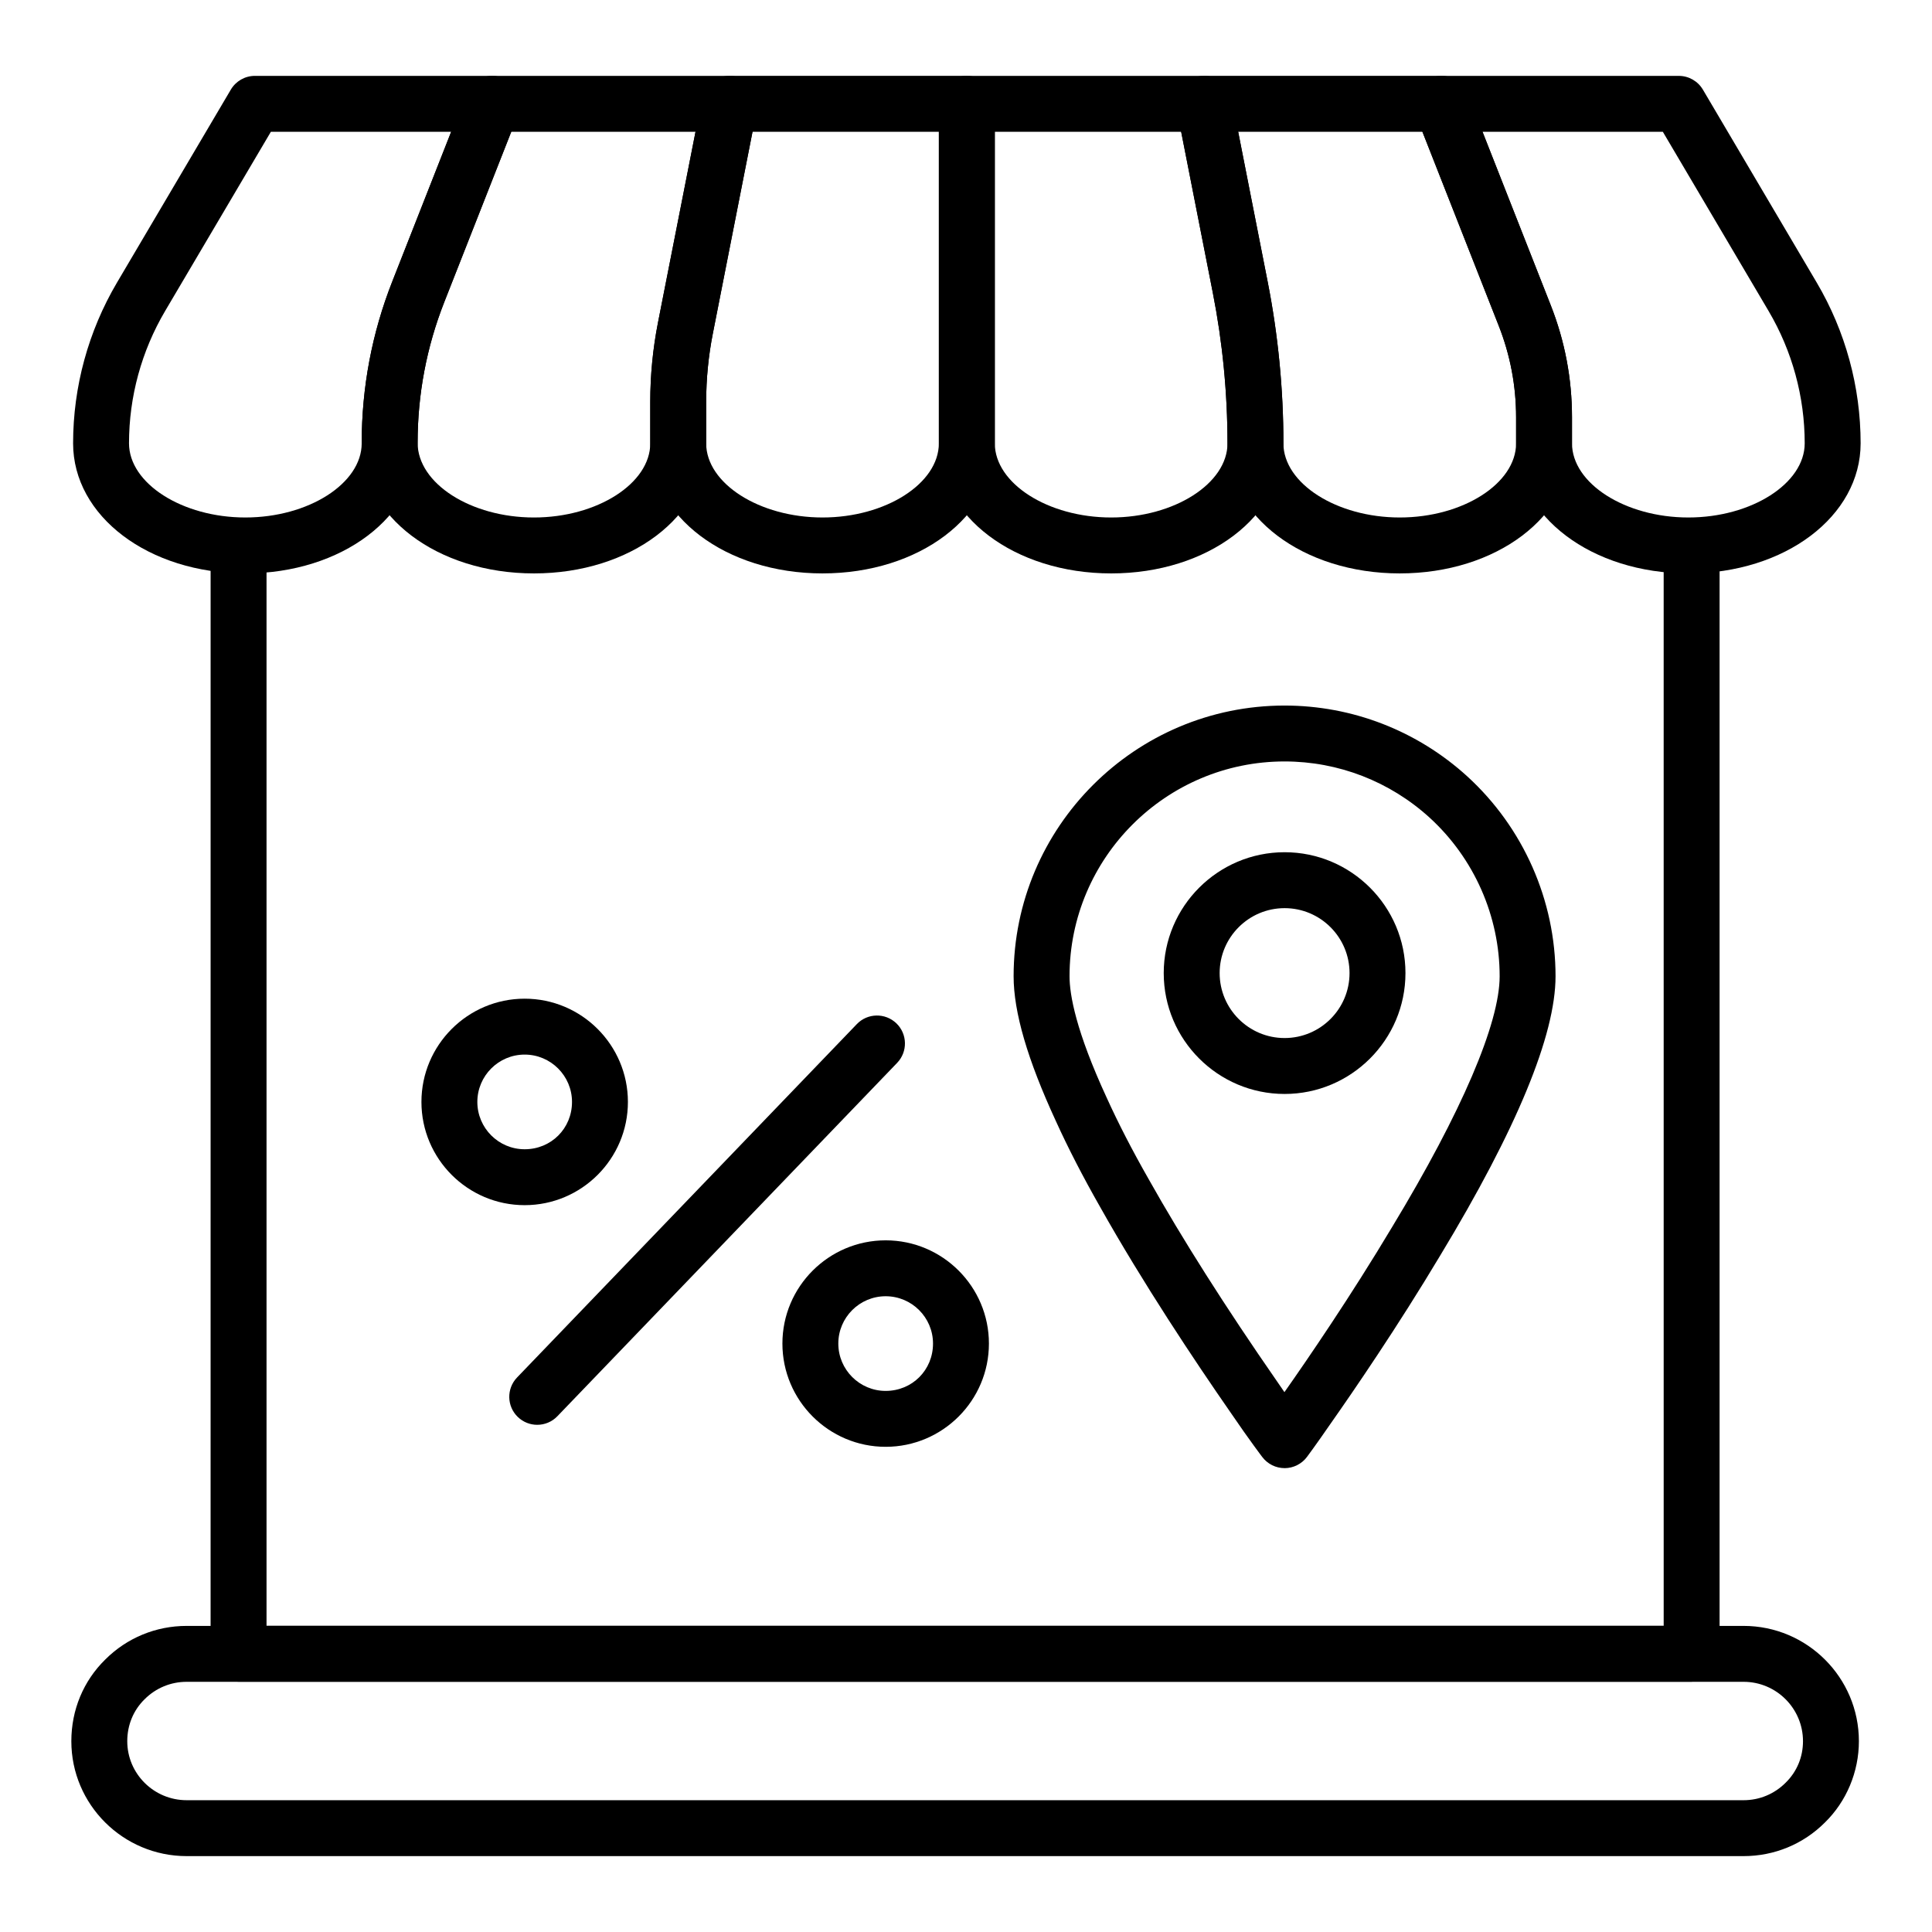 <?xml version="1.0" encoding="UTF-8"?>
<!-- Uploaded to: ICON Repo, www.svgrepo.com, Generator: ICON Repo Mixer Tools -->
<svg fill="#000000" width="800px" height="800px" version="1.1" viewBox="144 144 512 512" xmlns="http://www.w3.org/2000/svg">
 <g>
  <path d="m209.02 295.96c-25.598 0-45.648-15.145-45.648-34.484 0-14.961 4.023-29.695 11.629-42.586l30.168-51.137c1.332-2.258 3.762-3.648 6.383-3.648h62.891c2.453 0 4.746 1.215 6.121 3.234 1.383 2.027 1.672 4.609 0.773 6.887l-19.602 49.836c-4.688 11.918-7.062 24.457-7.062 37.27 0.004 19.488-20.055 34.629-45.652 34.629zm6.766-117.04-28.023 47.492c-6.266 10.621-9.574 22.742-9.574 35.062 0 10.656 14.117 19.664 30.828 19.664 16.715 0 30.836-9.008 30.836-19.664 0-14.824 2.719-29.188 8.09-42.84l15.621-39.715z"/>
  <path d="m285.5 295.96c-25.598 0-45.648-15.145-45.648-34.484 0-14.824 2.719-29.188 8.09-42.84l19.602-49.836c1.113-2.828 3.848-4.695 6.894-4.695h62.898c2.215 0 4.312 0.992 5.723 2.707 1.402 1.707 1.977 3.957 1.547 6.137l-11.691 59.438c-1.172 5.941-1.766 12.031-1.766 18.09v11.004c0 19.34-20.051 34.48-45.648 34.48zm-6.012-117.04-17.754 45.141c-4.688 11.918-7.062 24.457-7.062 37.27 0 10.801 14.117 19.809 30.828 19.809 16.715 0 30.828-9.008 30.828-19.664v-11.004c0-7.019 0.688-14.066 2.039-20.953l9.957-50.598z"/>
  <path d="m361.98 295.96c-25.598 0-45.656-15.145-45.656-34.484v-11.004c0-7.019 0.688-14.066 2.039-20.953l11.691-59.438c0.688-3.473 3.734-5.977 7.273-5.977h62.891c4.094 0 7.41 3.312 7.41 7.41v89.965c0 19.34-20.051 34.48-45.648 34.48zm-18.559-117.04-10.512 53.461c-1.172 5.941-1.766 12.031-1.766 18.09v11.004c0 10.656 14.125 19.664 30.836 19.664 16.715 0 30.828-9.008 30.828-19.664v-82.555z"/>
  <path d="m438.47 295.96c-25.598 0-45.656-15.145-45.656-34.484v-89.961c0-4.094 3.312-7.41 7.41-7.41h62.898c3.539 0 6.586 2.504 7.273 5.977l9.566 48.645c2.758 14.043 4.16 28.426 4.16 42.754-0.004 19.34-20.055 34.48-45.652 34.48zm-30.836-117.04v82.555c0 10.656 14.125 19.664 30.836 19.664 16.715 0 30.828-9.008 30.828-19.664 0-13.371-1.309-26.793-3.887-39.887l-8.387-42.668z"/>
  <path d="m514.95 295.96c-25.598 0-45.656-15.145-45.656-34.484 0-13.371-1.309-26.793-3.887-39.887l-9.566-48.645c-0.426-2.18 0.145-4.43 1.547-6.137 1.41-1.715 3.508-2.707 5.723-2.707h62.891c3.047 0 5.781 1.867 6.894 4.695l22.074 56.125c3.734 9.477 5.621 19.449 5.621 29.648v6.902c0.008 19.348-20.043 34.488-45.641 34.488zm-42.824-117.04 7.828 39.801c2.758 14.043 4.16 28.426 4.16 42.754 0 10.656 14.125 19.664 30.836 19.664 16.715 0 30.828-9.008 30.828-19.664v-6.898c0-8.336-1.547-16.48-4.594-24.223l-20.23-51.43z"/>
  <path d="m591.43 295.96c-25.598 0-45.648-15.145-45.648-34.484v-6.898c0-8.336-1.547-16.48-4.594-24.223l-22.074-56.125c-0.898-2.277-0.609-4.863 0.773-6.887 1.375-2.019 3.668-3.234 6.121-3.234h62.898c2.621 0 5.051 1.391 6.383 3.648l30.172 51.141c7.602 12.887 11.625 27.617 11.625 42.582 0 19.34-20.059 34.48-45.656 34.48zm-54.547-117.04 18.094 46.004c3.734 9.477 5.621 19.449 5.621 29.648v6.902c0 10.656 14.117 19.664 30.828 19.664 16.719 0.004 30.84-9.004 30.84-19.66 0-12.32-3.305-24.441-9.574-35.062l-28.023-47.492z"/>
  <path d="m592.3 589.67h-385.08c-4.094 0-7.41-3.312-7.41-7.41l0.004-289.6c0-4.094 3.312-7.41 7.41-7.41 4.094 0 7.41 3.312 7.41 7.41v282.19h370.26l-0.004-283.1c0-4.094 3.312-7.41 7.41-7.41 4.094 0 7.41 3.312 7.41 7.41v290.5c-0.004 4.098-3.316 7.41-7.414 7.41z"/>
  <path d="m484.43 533.07c-2.309 0-4.484-1.078-5.891-2.914 0 0-3.43-4.492-8.465-11.887-9.422-13.566-23.109-34.086-34.57-54.48-4.531-7.953-8.473-15.605-11.707-22.734-7.516-16.285-11.18-28.84-11.18-38.34 0-39.555 32.211-71.738 71.809-71.738 17.938 0 35.129 6.664 48.41 18.762 14.875 13.582 23.398 32.883 23.398 52.977 0 15.578-10.281 40.48-30.57 74.016-11.273 18.855-23.031 35.996-29.027 44.527-3.836 5.57-6.273 8.836-6.273 8.836-1.391 1.859-3.574 2.965-5.898 2.981-0.004-0.004-0.02-0.004-0.035-0.004zm0-187.28c-31.422 0-56.992 25.535-56.992 56.922 0 4.957 1.707 14.559 9.84 32.176 3.059 6.75 6.801 14.008 11.129 21.598 8.863 15.789 20.578 34.23 33.883 53.391 0.738 1.086 1.441 2.106 2.098 3.055 0.027-0.051 0.059-0.094 0.094-0.137 5.926-8.422 17.445-25.215 28.492-43.703 18.355-30.336 28.449-53.902 28.449-66.375 0-15.938-6.766-31.258-18.559-42.031-10.547-9.605-24.195-14.895-38.434-14.895z"/>
  <path d="m484.43 433.91c-17.66 0-32.031-14.371-32.031-32.031 0-17.66 14.371-32.031 32.031-32.031s32.031 14.371 32.031 32.031c0 17.66-14.367 32.031-32.031 32.031zm0-49.242c-9.492 0-17.211 7.719-17.211 17.211 0 9.492 7.719 17.211 17.211 17.211 9.492 0 17.211-7.719 17.211-17.211 0.004-9.492-7.719-17.211-17.211-17.211z"/>
  <path d="m606.07 635.89h-412.61c-16.848 0-30.555-13.66-30.555-30.453 0-8.293 3.199-15.984 9.008-21.664 5.723-5.715 13.391-8.891 21.547-8.891h412.61c16.852 0 30.555 13.703 30.555 30.555 0 8.109-3.285 15.969-9.023 21.562-5.707 5.707-13.375 8.891-21.531 8.891zm-412.61-46.191c-4.195 0-8.152 1.637-11.137 4.617-2.984 2.922-4.598 6.852-4.598 11.121 0 8.625 7.062 15.637 15.738 15.637h412.61c4.195 0 8.141-1.641 11.121-4.617 3.004-2.93 4.617-6.824 4.617-11.02 0-8.676-7.062-15.738-15.738-15.738z"/>
  <path d="m286.37 521.59c-1.844 0-3.695-0.688-5.137-2.07-2.945-2.836-3.039-7.523-0.203-10.477l90.043-93.648c2.836-2.945 7.516-3.039 10.477-0.203 2.945 2.836 3.039 7.523 0.203 10.477l-90.043 93.648c-1.453 1.512-3.394 2.273-5.34 2.273z"/>
  <path d="m283.04 463.38c-15.086 0-27.355-12.27-27.355-27.355 0-15.086 12.27-27.363 27.355-27.363 15.086 0 27.363 12.277 27.363 27.363 0 15.086-12.277 27.355-27.363 27.355zm0-39.902c-6.918 0-12.539 5.629-12.539 12.547s5.621 12.539 12.539 12.539c7.031 0 12.547-5.508 12.547-12.539 0-6.918-5.629-12.547-12.547-12.547z"/>
  <path d="m378.71 527.42c-15.086 0-27.363-12.277-27.363-27.363 0-15.086 12.277-27.355 27.363-27.355 15.086 0 27.363 12.27 27.363 27.355 0.004 15.086-12.277 27.363-27.363 27.363zm0-39.902c-6.918 0-12.547 5.621-12.547 12.539 0 6.918 5.629 12.547 12.547 12.547 7.031 0 12.547-5.512 12.547-12.547 0-6.918-5.629-12.539-12.547-12.539z"/>
 </g>
</svg>